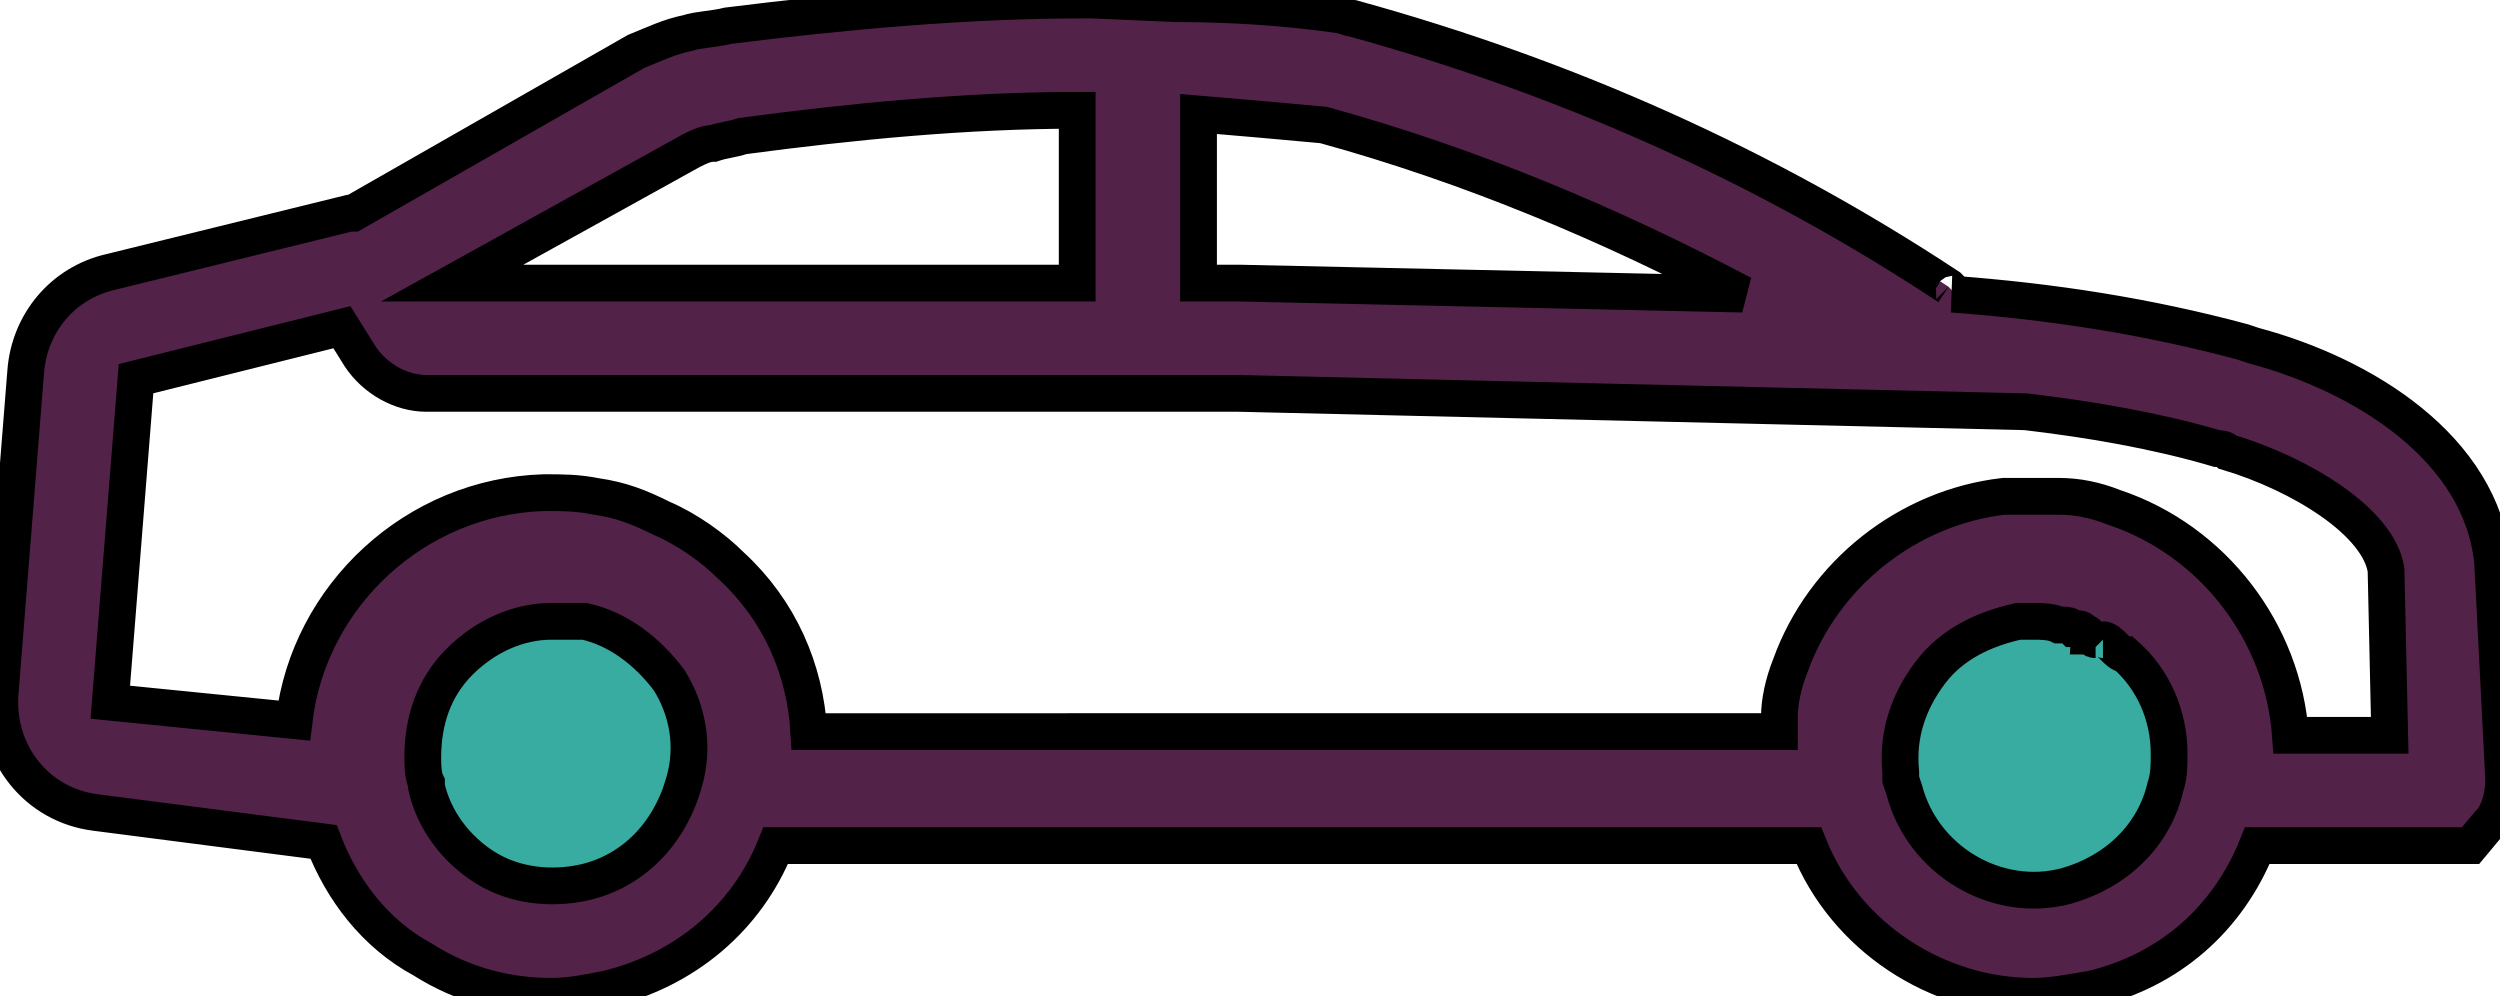 <?xml version="1.0" encoding="utf-8"?>
<!-- Generator: Adobe Illustrator 24.2.3, SVG Export Plug-In . SVG Version: 6.00 Build 0)  -->
<svg version="1.1" id="Layer_1" xmlns="http://www.w3.org/2000/svg" xmlns:xlink="http://www.w3.org/1999/xlink" x="0px" y="0px"
	 viewBox="0 0 68 27.1" style="enable-background:new 0 0 68 27.1;" xml:space="preserve">
<style type="text/css">
	.fill{fill:#39ACA1;}
	.stroke{fill:#532249;stroke: 0;}
</style>
<path id="Path_1505_1_" class="fill" d="M50.4,21.7L50.4,21.7c0.7,2.8,3.4,4.5,6.2,3.8c1.9-0.5,3.3-1.9,3.8-3.8l0,0
	c0.1-0.4,0.1-0.8,0.1-1.2c0-1.5-0.6-2.9-1.7-3.8c-0.1-0.1-0.3-0.2-0.4-0.3l-0.1,0c-0.1-0.1-0.2-0.2-0.4-0.2c0,0-0.1,0-0.1-0.1
	c-0.1-0.1-0.2-0.1-0.3-0.2c0,0-0.1,0-0.1-0.1c-0.1,0-0.2-0.1-0.3-0.1c0,0-0.1,0-0.1,0c-0.1,0-0.2-0.1-0.4-0.1c0,0-0.1,0-0.1,0
	c-0.3-0.1-0.7-0.1-1-0.1c-0.1,0-0.2,0-0.3,0s-0.2,0-0.3,0c-2.8,0.3-4.8,2.9-4.5,5.7C50.3,21.3,50.3,21.5,50.4,21.7L50.4,21.7z"/>
<path id="Path_1506_1_" class="fill" d="M10.1,21.6L10.1,21.6c0.7,2.8,3.4,4.5,6.2,3.9c1.9-0.4,3.4-1.9,3.8-3.8l0,0
	c0.6-2.8-1.1-5.5-3.8-6.2c-0.1,0-0.2,0-0.3-0.1h0c-0.2,0-0.3,0-0.5-0.1h-0.1c-0.1,0-0.3,0-0.5,0c-2.8,0.1-5.1,2.4-5,5.2
	C9.9,21,10,21.3,10.1,21.6z"/>
<path class="stroke" d="M67.8,15.3c-0.3-3.1-3.5-5.1-6.5-5.9l-0.3-0.1c-2.6-0.7-5.2-1.1-7.9-1.3C53.2,8,53.1,7.9,53,7.8
	c-5-3.3-10.4-5.7-16.2-7.3c-0.1,0-0.3-0.1-0.4-0.1C35,0.2,33.5,0.1,32,0.1L29.7,0v0c-0.1,0-0.1,0-0.2,0c-3.2,0-6.5,0.3-9.7,0.7
	c-0.4,0.1-0.8,0.1-1.1,0.2c-0.5,0.1-0.9,0.3-1.4,0.5L9.6,5.8c0,0-0.1,0-0.1,0L3,7.4c-1.3,0.3-2.2,1.4-2.3,2.7L0,18.9
	c-0.1,1.6,1,3,2.6,3.2l6.2,0.8c0.5,1.3,1.4,2.5,2.7,3.2c1.1,0.7,2.3,1,3.5,1c0.5,0,1-0.1,1.5-0.2c2.1-0.5,3.8-1.9,4.6-3.9h28.1
	c1,2.5,3.5,4.1,6.1,4.1c0.5,0,1-0.1,1.6-0.2c2.1-0.5,3.7-1.9,4.5-3.9h5l0.8,0l0.5-0.6l0.1-0.1c0.2-0.3,0.3-0.7,0.3-1.1L67.8,15.3z
	 M36,3.4c4,1.1,7.8,2.7,11.4,4.6L33.7,7.7h-1.1V3.1C33.8,3.2,34.9,3.3,36,3.4z M18.8,4.1C19,4,19.2,3.9,19.4,3.9
	c0.3-0.1,0.5-0.1,0.8-0.2c3-0.4,6.1-0.7,9.1-0.7v4.7h-17L18.8,4.1z M15.9,24c-0.9,0.2-1.9,0.1-2.7-0.4c-0.8-0.5-1.4-1.3-1.6-2.2
	l0-0.1c-0.1-0.2-0.1-0.5-0.1-0.7c0-1,0.3-1.9,1-2.6c0.7-0.7,1.6-1.1,2.5-1.1c0,0,0,0,0,0c0.1,0,0.2,0,0.3,0l0.1,0c0.1,0,0.2,0,0.3,0
	l0.1,0c0,0,0.1,0,0.1,0c0.9,0.2,1.7,0.8,2.3,1.6c0.5,0.8,0.7,1.8,0.4,2.8C18.2,22.7,17.2,23.7,15.9,24z M56.5,17.1
	c0.1,0,0.1,0,0.2,0.1c0,0,0.1,0,0.1,0.1c0.1,0,0.1,0.1,0.2,0.1l0.1,0.1 M57.2,17.4c0.1,0,0.2,0.1,0.3,0.2c0.1,0.1,0.2,0.2,0.3,0.2
	c0.8,0.7,1.2,1.7,1.2,2.7c0,0.3,0,0.6-0.1,0.9c-0.3,1.3-1.3,2.3-2.7,2.7c-1.9,0.5-3.9-0.7-4.4-2.6l-0.1-0.3l0,0c0-0.1,0-0.1,0-0.2
	c-0.1-1,0.2-1.9,0.8-2.7c0.6-0.8,1.5-1.2,2.4-1.4l0.4,0c0.2,0,0.5,0,0.7,0.1l0.1,0c0.1,0,0.2,0,0.3,0.1l0.1,0 M62.3,20
	c-0.2-2.8-2.1-5.3-4.8-6.2c-0.5-0.2-1-0.3-1.5-0.3c-0.5,0-1,0-1.5,0c-2.6,0.3-4.9,2.1-5.8,4.6c-0.2,0.5-0.3,1-0.3,1.4l0,0.1
	c0,0.1,0,0.2,0,0.3H22c-0.1-1.7-0.8-3.3-2.1-4.5c-0.5-0.5-1.2-1-1.9-1.3c-0.6-0.3-1.1-0.5-1.8-0.6c-0.5-0.1-0.9-0.1-1.4-0.1
	c-3.5,0.1-6.4,2.8-6.8,6.2L3,19.1l0.7-8.8l5.6-1.4l0.5,0.8c0.4,0.6,1.1,1,1.8,1l17.7,0v0h3.4v0h1l21.4,0.5c1.7,0.2,3.5,0.5,5.2,1
	c0.1,0,0.2,0,0.3,0.1c2,0.6,4.1,1.9,4.3,3.2L65,20H62.3z"/>
</svg>
